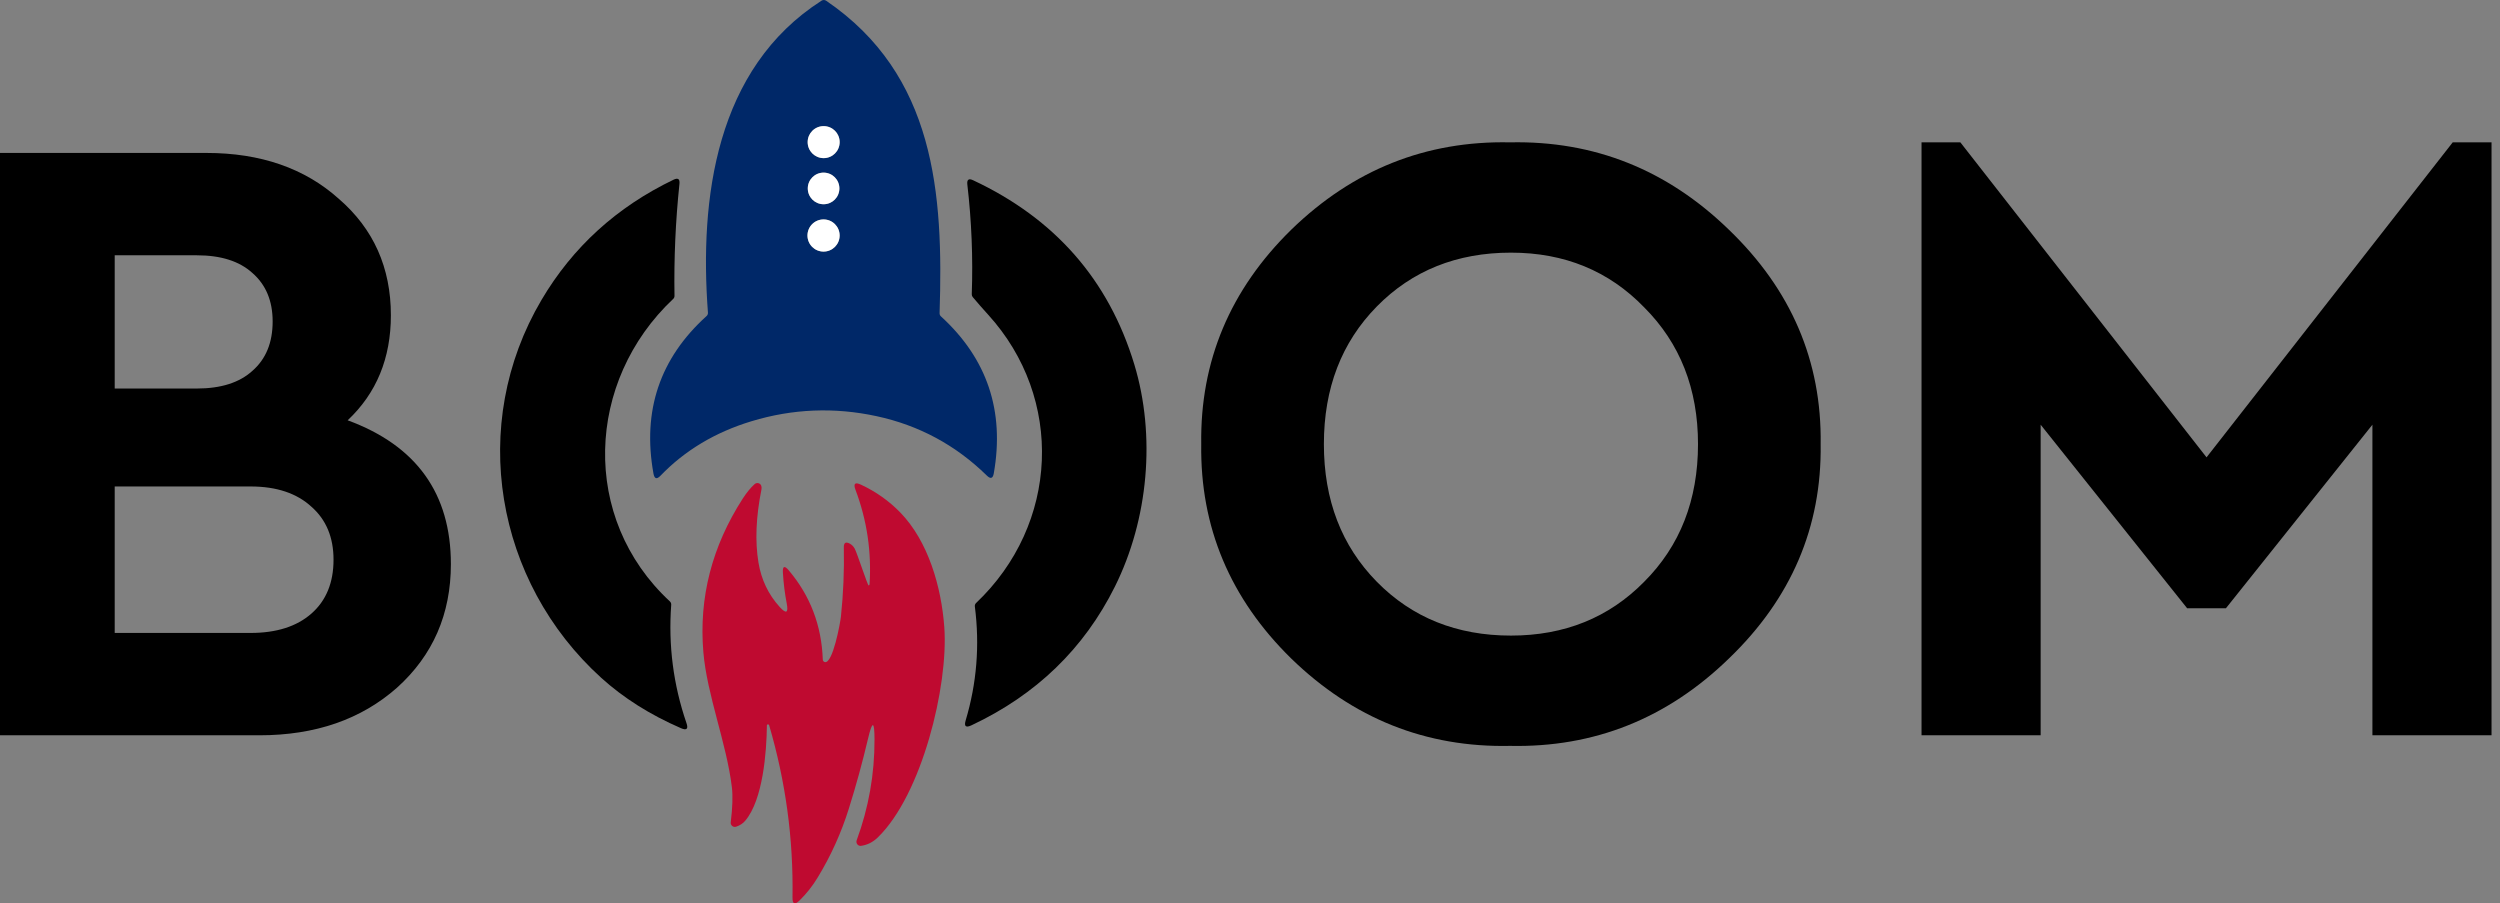 <svg width="119" height="43" viewBox="0 0 119 43" fill="none" xmlns="http://www.w3.org/2000/svg">
<rect x="0" y="0" width="119" height="43" fill="#808080" stroke="none"/>
<path d="M21.462 26.852C21.462 29.232 20.608 31.192 18.9 32.732C17.192 34.244 15.008 35 12.348 35H0V7.28H9.828C12.404 7.28 14.504 8.008 16.128 9.464C17.78 10.892 18.606 12.74 18.606 15.008C18.606 17.052 17.92 18.718 16.548 20.006C19.824 21.21 21.462 23.492 21.462 26.852ZM9.366 12.152H5.46V18.494H9.366C10.514 18.494 11.396 18.214 12.012 17.654C12.656 17.094 12.978 16.31 12.978 15.302C12.978 14.322 12.656 13.552 12.012 12.992C11.396 12.432 10.514 12.152 9.366 12.152ZM15.876 26.642C15.876 25.578 15.526 24.738 14.826 24.122C14.126 23.478 13.16 23.156 11.928 23.156H5.46V30.128H11.928C13.16 30.128 14.126 29.82 14.826 29.204C15.526 28.588 15.876 27.734 15.876 26.642Z" fill="black"/>
<path d="M57.179 21.14C57.123 17.192 58.551 13.79 61.463 10.934C64.403 8.078 67.875 6.692 71.879 6.776C75.883 6.692 79.355 8.078 82.295 10.934C85.263 13.79 86.719 17.192 86.663 21.14C86.719 25.088 85.263 28.49 82.295 31.346C79.355 34.202 75.883 35.588 71.879 35.504C67.875 35.588 64.403 34.202 61.463 31.346C58.551 28.49 57.123 25.088 57.179 21.14ZM80.825 21.14C80.825 18.508 79.971 16.338 78.263 14.63C76.583 12.894 74.469 12.026 71.921 12.026C69.345 12.026 67.217 12.88 65.537 14.588C63.857 16.296 63.017 18.48 63.017 21.14C63.017 23.8 63.857 25.984 65.537 27.692C67.217 29.4 69.345 30.254 71.921 30.254C74.469 30.254 76.583 29.4 78.263 27.692C79.971 25.984 80.825 23.8 80.825 21.14Z" fill="black"/>
<path d="M116.749 6.776H118.597V35H112.927V20.216L105.955 28.952H104.107L97.135 20.216V35H91.465V6.776H93.313L105.031 21.77L116.749 6.776Z" fill="black"/>
<path d="M44.787 15.058C46.99 17.07 47.828 19.562 47.304 22.534C47.261 22.777 47.151 22.812 46.975 22.639C45.494 21.188 43.744 20.245 41.725 19.81C39.718 19.376 37.734 19.456 35.773 20.05C34.045 20.574 32.6 21.439 31.438 22.645C31.262 22.829 31.151 22.795 31.105 22.543C30.566 19.552 31.409 17.052 33.634 15.042C33.656 15.023 33.673 14.998 33.684 14.971C33.695 14.943 33.7 14.914 33.698 14.884C33.29 9.454 34.06 3.26 39.109 0.03C39.141 0.01 39.179 -0.001 39.217 3.24689e-05C39.255 0.001 39.292 0.013 39.324 0.034C44.508 3.563 44.912 9.196 44.724 14.905C44.723 14.934 44.728 14.963 44.739 14.989C44.75 15.015 44.766 15.039 44.787 15.058ZM39.968 6.765C39.968 6.563 39.888 6.369 39.745 6.226C39.602 6.084 39.409 6.003 39.206 6.003C39.004 6.003 38.81 6.084 38.668 6.226C38.525 6.369 38.444 6.563 38.444 6.765C38.444 6.967 38.525 7.161 38.668 7.304C38.81 7.447 39.004 7.527 39.206 7.527C39.409 7.527 39.602 7.447 39.745 7.304C39.888 7.161 39.968 6.967 39.968 6.765ZM39.955 8.969C39.955 8.871 39.935 8.773 39.898 8.681C39.86 8.59 39.804 8.507 39.734 8.437C39.665 8.368 39.582 8.312 39.49 8.274C39.399 8.237 39.301 8.217 39.203 8.217C39.003 8.217 38.812 8.296 38.671 8.437C38.53 8.578 38.45 8.77 38.45 8.969C38.45 9.169 38.53 9.36 38.671 9.501C38.812 9.642 39.003 9.722 39.203 9.722C39.301 9.722 39.399 9.702 39.49 9.664C39.582 9.627 39.665 9.571 39.734 9.501C39.804 9.431 39.86 9.348 39.898 9.257C39.935 9.166 39.955 9.068 39.955 8.969ZM39.967 11.21C39.967 11.11 39.947 11.01 39.908 10.917C39.87 10.825 39.813 10.74 39.742 10.669C39.671 10.598 39.587 10.541 39.494 10.503C39.401 10.464 39.301 10.445 39.201 10.445C38.998 10.445 38.803 10.525 38.659 10.669C38.515 10.812 38.435 11.007 38.435 11.21C38.435 11.414 38.515 11.608 38.659 11.752C38.803 11.896 38.998 11.976 39.201 11.976C39.301 11.976 39.401 11.957 39.494 11.918C39.587 11.88 39.671 11.823 39.742 11.752C39.813 11.681 39.87 11.597 39.908 11.504C39.947 11.411 39.967 11.311 39.967 11.21Z" fill="#002868"/>
<path d="M39.206 7.527C39.627 7.527 39.968 7.186 39.968 6.765C39.968 6.344 39.627 6.003 39.206 6.003C38.786 6.003 38.444 6.344 38.444 6.765C38.444 7.186 38.786 7.527 39.206 7.527Z" fill="white"/>
<path d="M39.203 9.722C39.618 9.722 39.955 9.385 39.955 8.969C39.955 8.554 39.618 8.217 39.203 8.217C38.787 8.217 38.45 8.554 38.45 8.969C38.45 9.385 38.787 9.722 39.203 9.722Z" fill="white"/>
<path d="M28.616 32.262C23.579 27.694 22.268 20.214 25.777 14.274C27.262 11.76 29.357 9.853 32.063 8.553C32.273 8.453 32.366 8.519 32.342 8.751C32.156 10.522 32.077 12.3 32.106 14.083C32.106 14.11 32.101 14.137 32.091 14.162C32.081 14.187 32.065 14.209 32.045 14.227C27.891 18.135 27.608 24.665 31.889 28.63C31.91 28.65 31.927 28.675 31.937 28.702C31.948 28.729 31.952 28.759 31.95 28.788C31.808 30.717 32.05 32.594 32.676 34.419C32.773 34.698 32.685 34.779 32.415 34.662C30.94 34.021 29.674 33.221 28.616 32.262Z" fill="black"/>
<path d="M46.461 28.704C50.412 24.958 50.666 18.964 47.03 14.972C46.785 14.704 46.542 14.426 46.301 14.139C46.27 14.102 46.254 14.054 46.256 14.007C46.318 12.258 46.247 10.516 46.045 8.78C46.019 8.547 46.112 8.48 46.323 8.581C50.219 10.408 52.775 13.329 53.992 17.342C55.022 20.74 54.666 24.714 53.07 27.921C51.6 30.874 49.323 33.076 46.237 34.527C45.972 34.651 45.882 34.573 45.965 34.294C46.494 32.525 46.64 30.717 46.403 28.87C46.399 28.84 46.402 28.809 46.412 28.78C46.422 28.751 46.439 28.725 46.461 28.704Z" fill="black"/>
<path d="M39.201 11.976C39.624 11.976 39.967 11.633 39.967 11.21C39.967 10.787 39.624 10.444 39.201 10.444C38.778 10.444 38.435 10.787 38.435 11.21C38.435 11.633 38.778 11.976 39.201 11.976Z" fill="white"/>
<path d="M41.627 35.193C41.625 34.305 41.522 34.293 41.319 35.158C41.054 36.282 40.749 37.394 40.404 38.493C40.045 39.641 39.554 40.728 38.931 41.754C38.68 42.171 38.388 42.541 38.056 42.864C37.83 43.084 37.719 43.037 37.723 42.722C37.769 39.933 37.398 37.198 36.61 34.517C36.607 34.507 36.601 34.499 36.593 34.493C36.585 34.486 36.575 34.483 36.565 34.482C36.524 34.478 36.504 34.497 36.504 34.538C36.49 35.791 36.319 38.077 35.469 39.072C35.362 39.198 35.218 39.291 35.039 39.351C35.007 39.361 34.974 39.364 34.941 39.358C34.909 39.352 34.879 39.338 34.853 39.317C34.828 39.296 34.808 39.269 34.795 39.239C34.783 39.208 34.779 39.175 34.783 39.142C34.869 38.44 34.887 37.882 34.837 37.469C34.587 35.386 33.651 33.077 33.48 31.043C33.261 28.448 33.887 26.01 35.359 23.727C35.544 23.442 35.731 23.214 35.92 23.044C35.945 23.022 35.974 23.006 36.006 22.999C36.038 22.991 36.072 22.991 36.103 23C36.135 23.009 36.164 23.025 36.188 23.047C36.211 23.07 36.229 23.098 36.238 23.13C36.255 23.184 36.257 23.243 36.244 23.305C35.984 24.605 35.936 25.761 36.102 26.772C36.237 27.591 36.574 28.297 37.112 28.89C37.425 29.235 37.536 29.179 37.448 28.722C37.355 28.244 37.295 27.755 37.266 27.256C37.248 26.945 37.34 26.908 37.542 27.145C38.568 28.356 39.109 29.773 39.165 31.397C39.166 31.422 39.174 31.447 39.189 31.468C39.205 31.488 39.225 31.504 39.249 31.512C39.638 31.645 39.998 29.63 40.027 29.361C40.143 28.262 40.189 27.161 40.166 26.056C40.162 25.83 40.259 25.771 40.457 25.881C40.551 25.933 40.626 26.011 40.684 26.115C40.801 26.328 41.301 27.881 41.348 27.868C41.36 27.864 41.371 27.856 41.379 27.846C41.386 27.835 41.391 27.822 41.391 27.809C41.49 26.262 41.267 24.765 40.723 23.319C40.609 23.018 40.698 22.936 40.988 23.073C41.697 23.405 42.317 23.844 42.849 24.39C44.189 25.767 44.81 27.944 44.949 29.855C45.15 32.661 43.878 37.833 41.782 39.863C41.547 40.09 41.282 40.222 40.986 40.262C40.953 40.266 40.919 40.262 40.888 40.249C40.856 40.237 40.829 40.216 40.808 40.19C40.787 40.163 40.773 40.132 40.768 40.099C40.762 40.066 40.766 40.031 40.777 40C41.348 38.452 41.631 36.85 41.627 35.193Z" fill="#BF0A30"/>
</svg>
